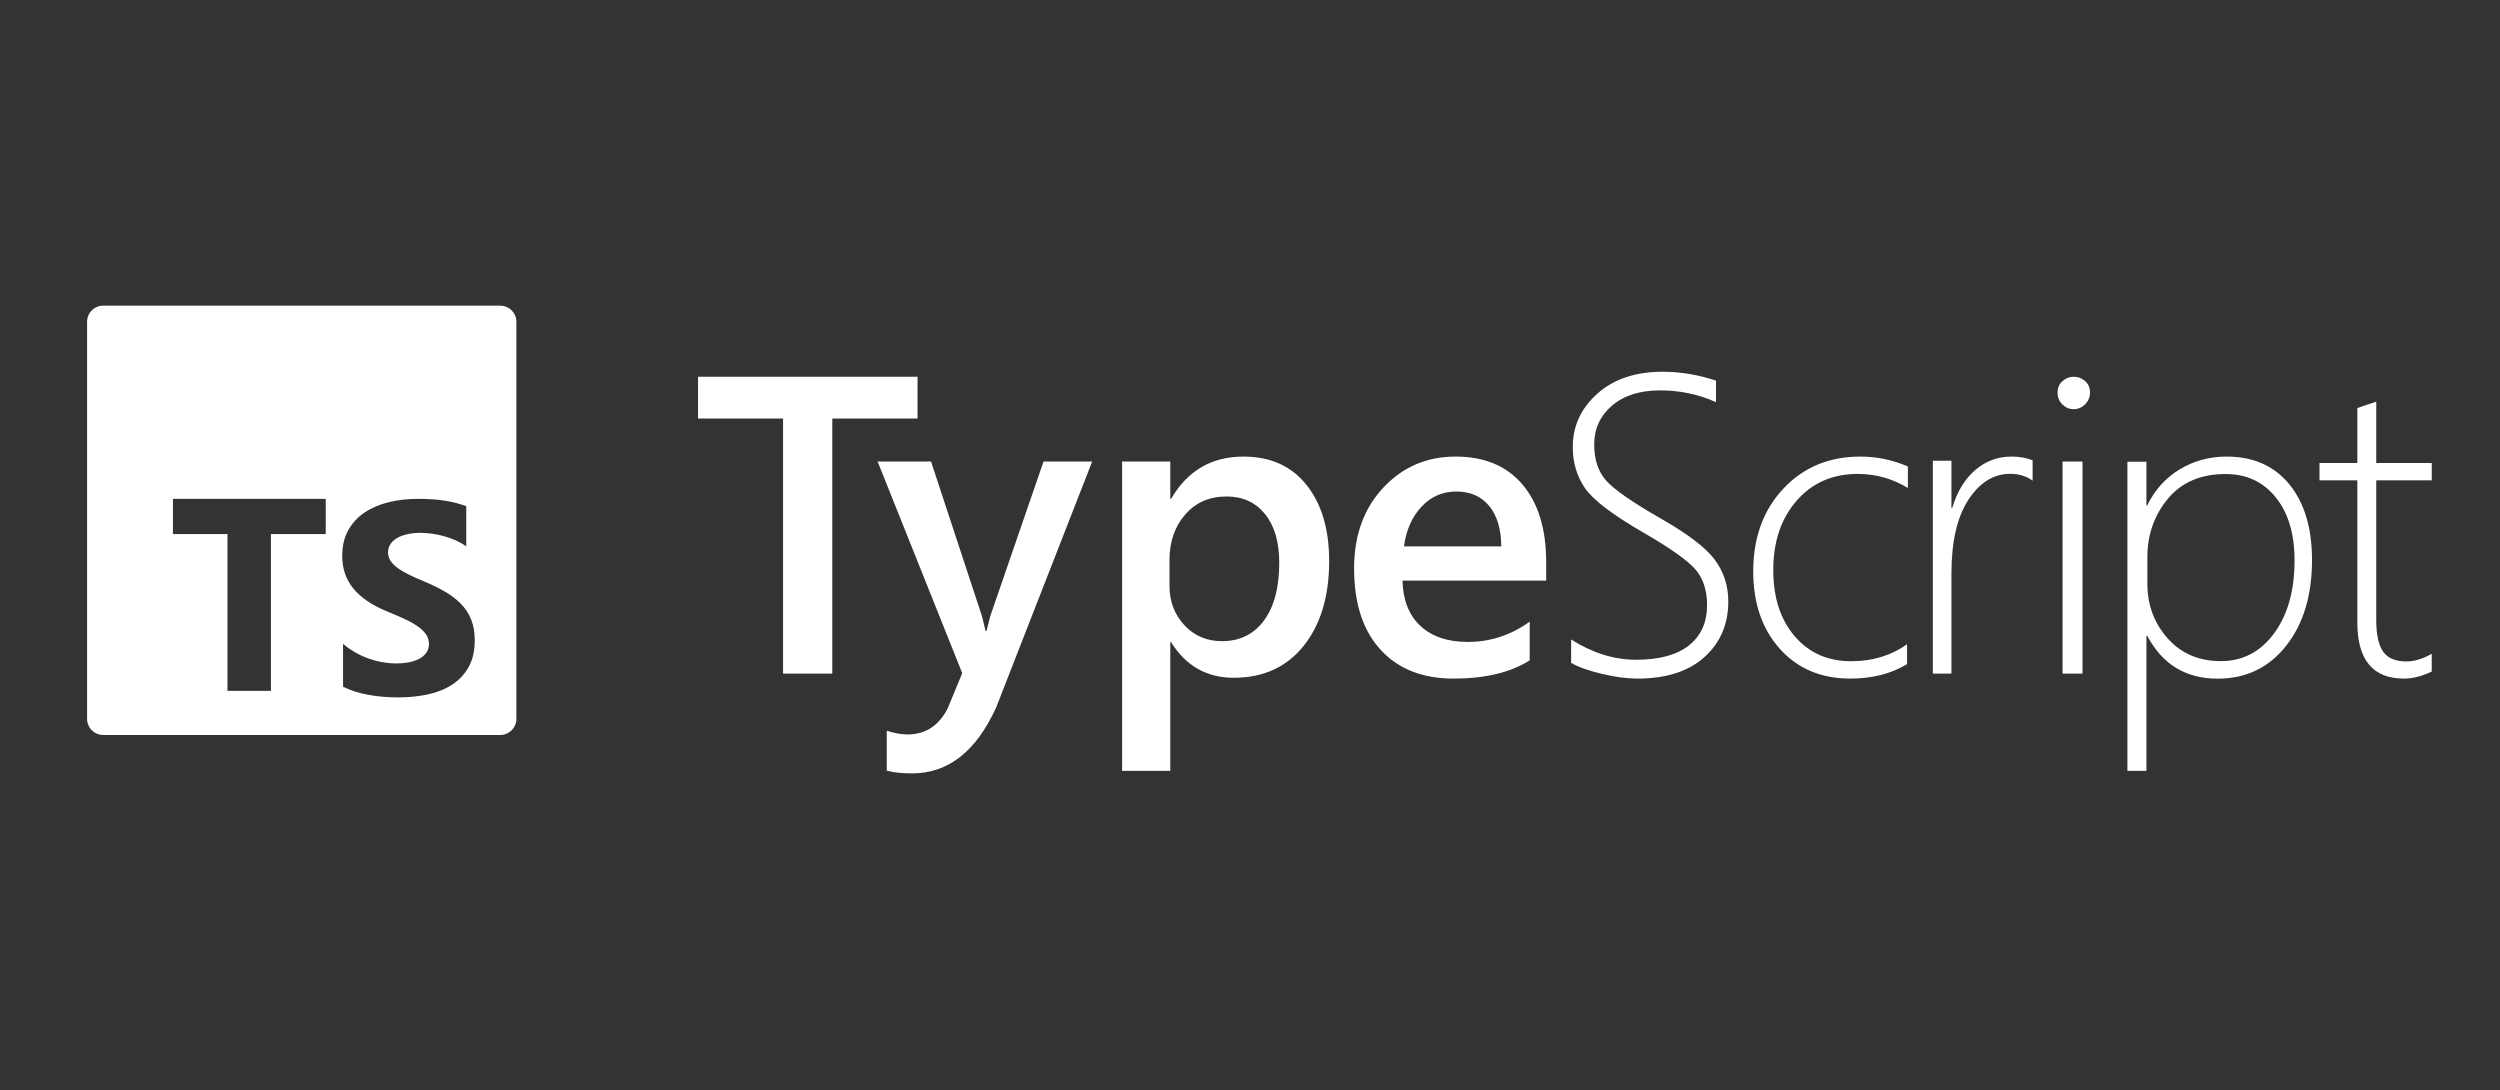 <svg width="133" height="58" viewBox="0 0 133 58" fill="none" xmlns="http://www.w3.org/2000/svg">
<rect x="0" y="0" width="133" height="58" fill="#333333" stroke="none"/>
<g clip-path="url(#clip0_9409_27276)">
<path fill-rule="evenodd" clip-rule="evenodd" d="M83.584 35.264V34.02C84.719 34.74 85.869 35.099 87.034 35.099C88.273 35.099 89.213 34.844 89.854 34.334C90.496 33.824 90.816 33.111 90.816 32.193C90.816 31.386 90.601 30.742 90.169 30.262C89.754 29.798 88.87 29.173 87.518 28.385L87.366 28.297C85.759 27.365 84.741 26.585 84.314 25.958C83.886 25.33 83.672 24.606 83.672 23.784C83.672 22.669 84.107 21.722 84.977 20.944C85.847 20.166 87.008 19.777 88.461 19.777C89.404 19.777 90.348 19.935 91.292 20.251V21.395C90.363 20.977 89.371 20.768 88.317 20.768C87.241 20.768 86.387 21.04 85.757 21.582C85.126 22.125 84.811 22.815 84.811 23.652C84.811 24.459 85.027 25.101 85.458 25.578C85.889 26.055 86.82 26.704 88.251 27.526C89.733 28.363 90.719 29.106 91.209 29.755C91.699 30.405 91.945 31.151 91.945 31.995C91.945 33.206 91.522 34.193 90.678 34.956C89.834 35.719 88.641 36.101 87.1 36.101C86.555 36.101 85.926 36.017 85.215 35.848C84.504 35.679 83.96 35.484 83.584 35.264ZM44.278 22.267H48.813V20.043H37.135V22.267H41.659V35.835H44.278V22.267ZM52.994 37.641L58.103 24.555H55.515L52.684 32.772C52.617 33.024 52.564 33.229 52.526 33.388L52.485 33.565H52.43C52.371 33.314 52.324 33.117 52.289 32.975L52.231 32.75L49.532 24.555H46.69L51.191 35.812L50.428 37.663C49.956 38.603 49.241 39.073 48.282 39.073C47.951 39.073 47.582 39.007 47.176 38.875V41.001C47.538 41.096 47.988 41.144 48.526 41.144C50.443 41.144 51.932 39.976 52.994 37.641ZM62.303 34.164H62.259V41.011H59.696V24.554H62.259V26.535H62.303C63.179 25.038 64.461 24.29 66.148 24.29C67.584 24.29 68.704 24.792 69.506 25.798C70.309 26.803 70.711 28.153 70.711 29.849C70.711 31.727 70.258 33.232 69.352 34.362C68.446 35.492 67.208 36.057 65.639 36.057C64.196 36.057 63.084 35.426 62.303 34.164ZM62.217 31.176V29.785C62.217 28.822 62.495 28.019 63.051 27.376C63.606 26.734 64.34 26.413 65.253 26.413C66.114 26.413 66.796 26.725 67.3 27.349C67.804 27.973 68.056 28.836 68.056 29.939C68.056 31.252 67.786 32.276 67.245 33.01C66.704 33.743 65.959 34.11 65.01 34.11C64.2 34.11 63.533 33.825 63.006 33.256C62.48 32.687 62.217 31.993 62.217 31.176ZM82.257 30.889H74.612C74.641 31.932 74.96 32.737 75.57 33.302C76.18 33.868 77.018 34.151 78.084 34.151C79.281 34.151 80.38 33.791 81.38 33.071V35.131C80.358 35.778 79.007 36.101 77.328 36.101C75.678 36.101 74.383 35.589 73.445 34.564C72.507 33.539 72.038 32.098 72.038 30.239C72.038 28.484 72.554 27.053 73.588 25.948C74.621 24.842 75.904 24.29 77.437 24.29C78.971 24.29 80.157 24.785 80.997 25.777C81.837 26.769 82.257 28.146 82.257 29.909V30.889ZM79.224 26.916C79.646 27.428 79.861 28.145 79.868 29.067H74.692C74.808 28.197 75.12 27.493 75.626 26.955C76.132 26.417 76.749 26.148 77.476 26.148C78.219 26.148 78.801 26.404 79.224 26.916ZM98.435 36.101C99.605 36.101 100.611 35.844 101.455 35.331V34.275C100.611 34.876 99.619 35.177 98.479 35.177C97.236 35.177 96.234 34.733 95.476 33.846C94.717 32.959 94.338 31.786 94.338 30.327C94.338 28.817 94.752 27.587 95.581 26.637C96.41 25.688 97.491 25.213 98.824 25.213C99.793 25.213 100.685 25.463 101.5 25.961V24.817C100.685 24.465 99.845 24.29 98.979 24.29C97.306 24.29 95.937 24.86 94.871 26C93.805 27.14 93.272 28.604 93.272 30.393C93.272 32.094 93.745 33.471 94.693 34.523C95.64 35.575 96.888 36.101 98.435 36.101ZM108.135 25.572C107.798 25.329 107.402 25.207 106.948 25.207C106.062 25.207 105.318 25.668 104.717 26.59C104.116 27.511 103.816 28.82 103.816 30.516V35.835H102.827V24.511H103.816V27.021H103.86C104.116 26.159 104.523 25.488 105.08 25.008C105.637 24.529 106.281 24.29 107.014 24.29C107.432 24.29 107.806 24.356 108.135 24.489V25.572ZM109.72 21.518C109.892 21.685 110.09 21.768 110.314 21.768C110.553 21.768 110.758 21.681 110.93 21.507C111.102 21.333 111.188 21.125 111.188 20.883C111.188 20.625 111.1 20.421 110.924 20.27C110.749 20.118 110.545 20.043 110.314 20.043C110.097 20.043 109.901 20.12 109.726 20.276C109.55 20.431 109.462 20.633 109.462 20.883C109.462 21.14 109.548 21.352 109.72 21.518ZM109.728 35.835V24.555H110.789V35.835H109.728ZM114.19 33.827H114.234C115.04 35.346 116.287 36.105 117.973 36.105C119.483 36.105 120.699 35.523 121.619 34.361C122.539 33.199 122.999 31.675 122.999 29.79C122.999 28.096 122.598 26.756 121.795 25.769C120.992 24.783 119.876 24.29 118.446 24.29C117.544 24.29 116.718 24.515 115.966 24.966C115.215 25.417 114.637 26.057 114.234 26.886H114.19V24.564H113.178V41.011H114.19V33.827ZM114.24 29.635V31.052C114.24 32.18 114.599 33.149 115.317 33.958C116.035 34.767 116.979 35.172 118.149 35.172C119.312 35.172 120.256 34.679 120.981 33.694C121.707 32.709 122.07 31.415 122.07 29.811C122.07 28.404 121.737 27.288 121.07 26.46C120.404 25.632 119.515 25.218 118.405 25.218C117.079 25.218 116.054 25.658 115.328 26.537C114.603 27.416 114.24 28.448 114.24 29.635ZM127.892 36.101C128.352 36.101 128.844 35.976 129.369 35.727V34.783C128.888 35.053 128.44 35.189 128.023 35.189C127.44 35.189 127.026 35.015 126.782 34.667C126.538 34.319 126.416 33.757 126.416 32.981V25.555H129.369V24.632H126.416V21.37C126.255 21.428 126.088 21.483 125.912 21.535C125.738 21.593 125.57 21.652 125.41 21.71V24.632H123.397V25.555H125.41V33.113C125.41 35.105 126.237 36.101 127.892 36.101Z" fill="white"/>
</g>
<g clip-path="url(#clip1_9409_27276)">
<path fill-rule="evenodd" clip-rule="evenodd" d="M5.489 16.262H26.615C27.088 16.262 27.472 16.645 27.472 17.118V38.244C27.472 38.717 27.088 39.101 26.615 39.101H5.489C5.016 39.101 4.633 38.717 4.633 38.244V17.118C4.633 16.645 5.016 16.262 5.489 16.262ZM17.329 28.412V26.539H9.201V28.412H12.102V36.753H14.413V28.412H17.329ZM18.25 36.532C18.622 36.722 19.063 36.865 19.572 36.96C20.08 37.055 20.616 37.102 21.18 37.102C21.729 37.102 22.251 37.05 22.745 36.946C23.24 36.841 23.673 36.669 24.046 36.429C24.418 36.189 24.713 35.876 24.93 35.489C25.148 35.102 25.256 34.623 25.256 34.054C25.256 33.641 25.194 33.279 25.07 32.968C24.946 32.657 24.767 32.38 24.533 32.138C24.299 31.895 24.018 31.678 23.691 31.486C23.364 31.294 22.995 31.112 22.584 30.941C22.283 30.818 22.013 30.698 21.775 30.581C21.536 30.465 21.333 30.346 21.166 30.225C20.998 30.104 20.87 29.976 20.779 29.841C20.688 29.705 20.643 29.552 20.643 29.381C20.643 29.224 20.683 29.083 20.765 28.957C20.846 28.832 20.96 28.724 21.108 28.633C21.256 28.543 21.438 28.473 21.653 28.423C21.868 28.373 22.107 28.348 22.369 28.348C22.56 28.348 22.762 28.363 22.975 28.391C23.187 28.42 23.401 28.464 23.616 28.523C23.831 28.582 24.04 28.657 24.243 28.747C24.446 28.838 24.633 28.942 24.805 29.061V26.931C24.456 26.798 24.076 26.7 23.662 26.635C23.249 26.571 22.775 26.539 22.24 26.539C21.696 26.539 21.18 26.597 20.693 26.714C20.206 26.83 19.777 27.012 19.407 27.259C19.037 27.506 18.744 27.82 18.529 28.202C18.314 28.585 18.207 29.042 18.207 29.573C18.207 30.253 18.404 30.832 18.798 31.311C19.192 31.791 19.79 32.197 20.593 32.529C20.908 32.658 21.201 32.783 21.474 32.907C21.746 33.03 21.981 33.159 22.179 33.292C22.378 33.425 22.534 33.569 22.649 33.726C22.763 33.883 22.821 34.061 22.821 34.26C22.821 34.407 22.785 34.544 22.713 34.67C22.642 34.796 22.533 34.905 22.387 34.998C22.241 35.09 22.06 35.163 21.843 35.215C21.625 35.267 21.371 35.293 21.08 35.293C20.583 35.293 20.091 35.206 19.604 35.033C19.117 34.86 18.665 34.6 18.25 34.253V36.532Z" fill="white"/>
</g>
<defs>
<clipPath id="clip0_9409_27276">
<rect width="92.234" height="21.96" fill="white" transform="translate(37.135 19.777)"/>
</clipPath>
<clipPath id="clip1_9409_27276">
<rect width="22.839" height="22.839" fill="white" transform="translate(4.633 16.262)"/>
</clipPath>
</defs>
</svg>
